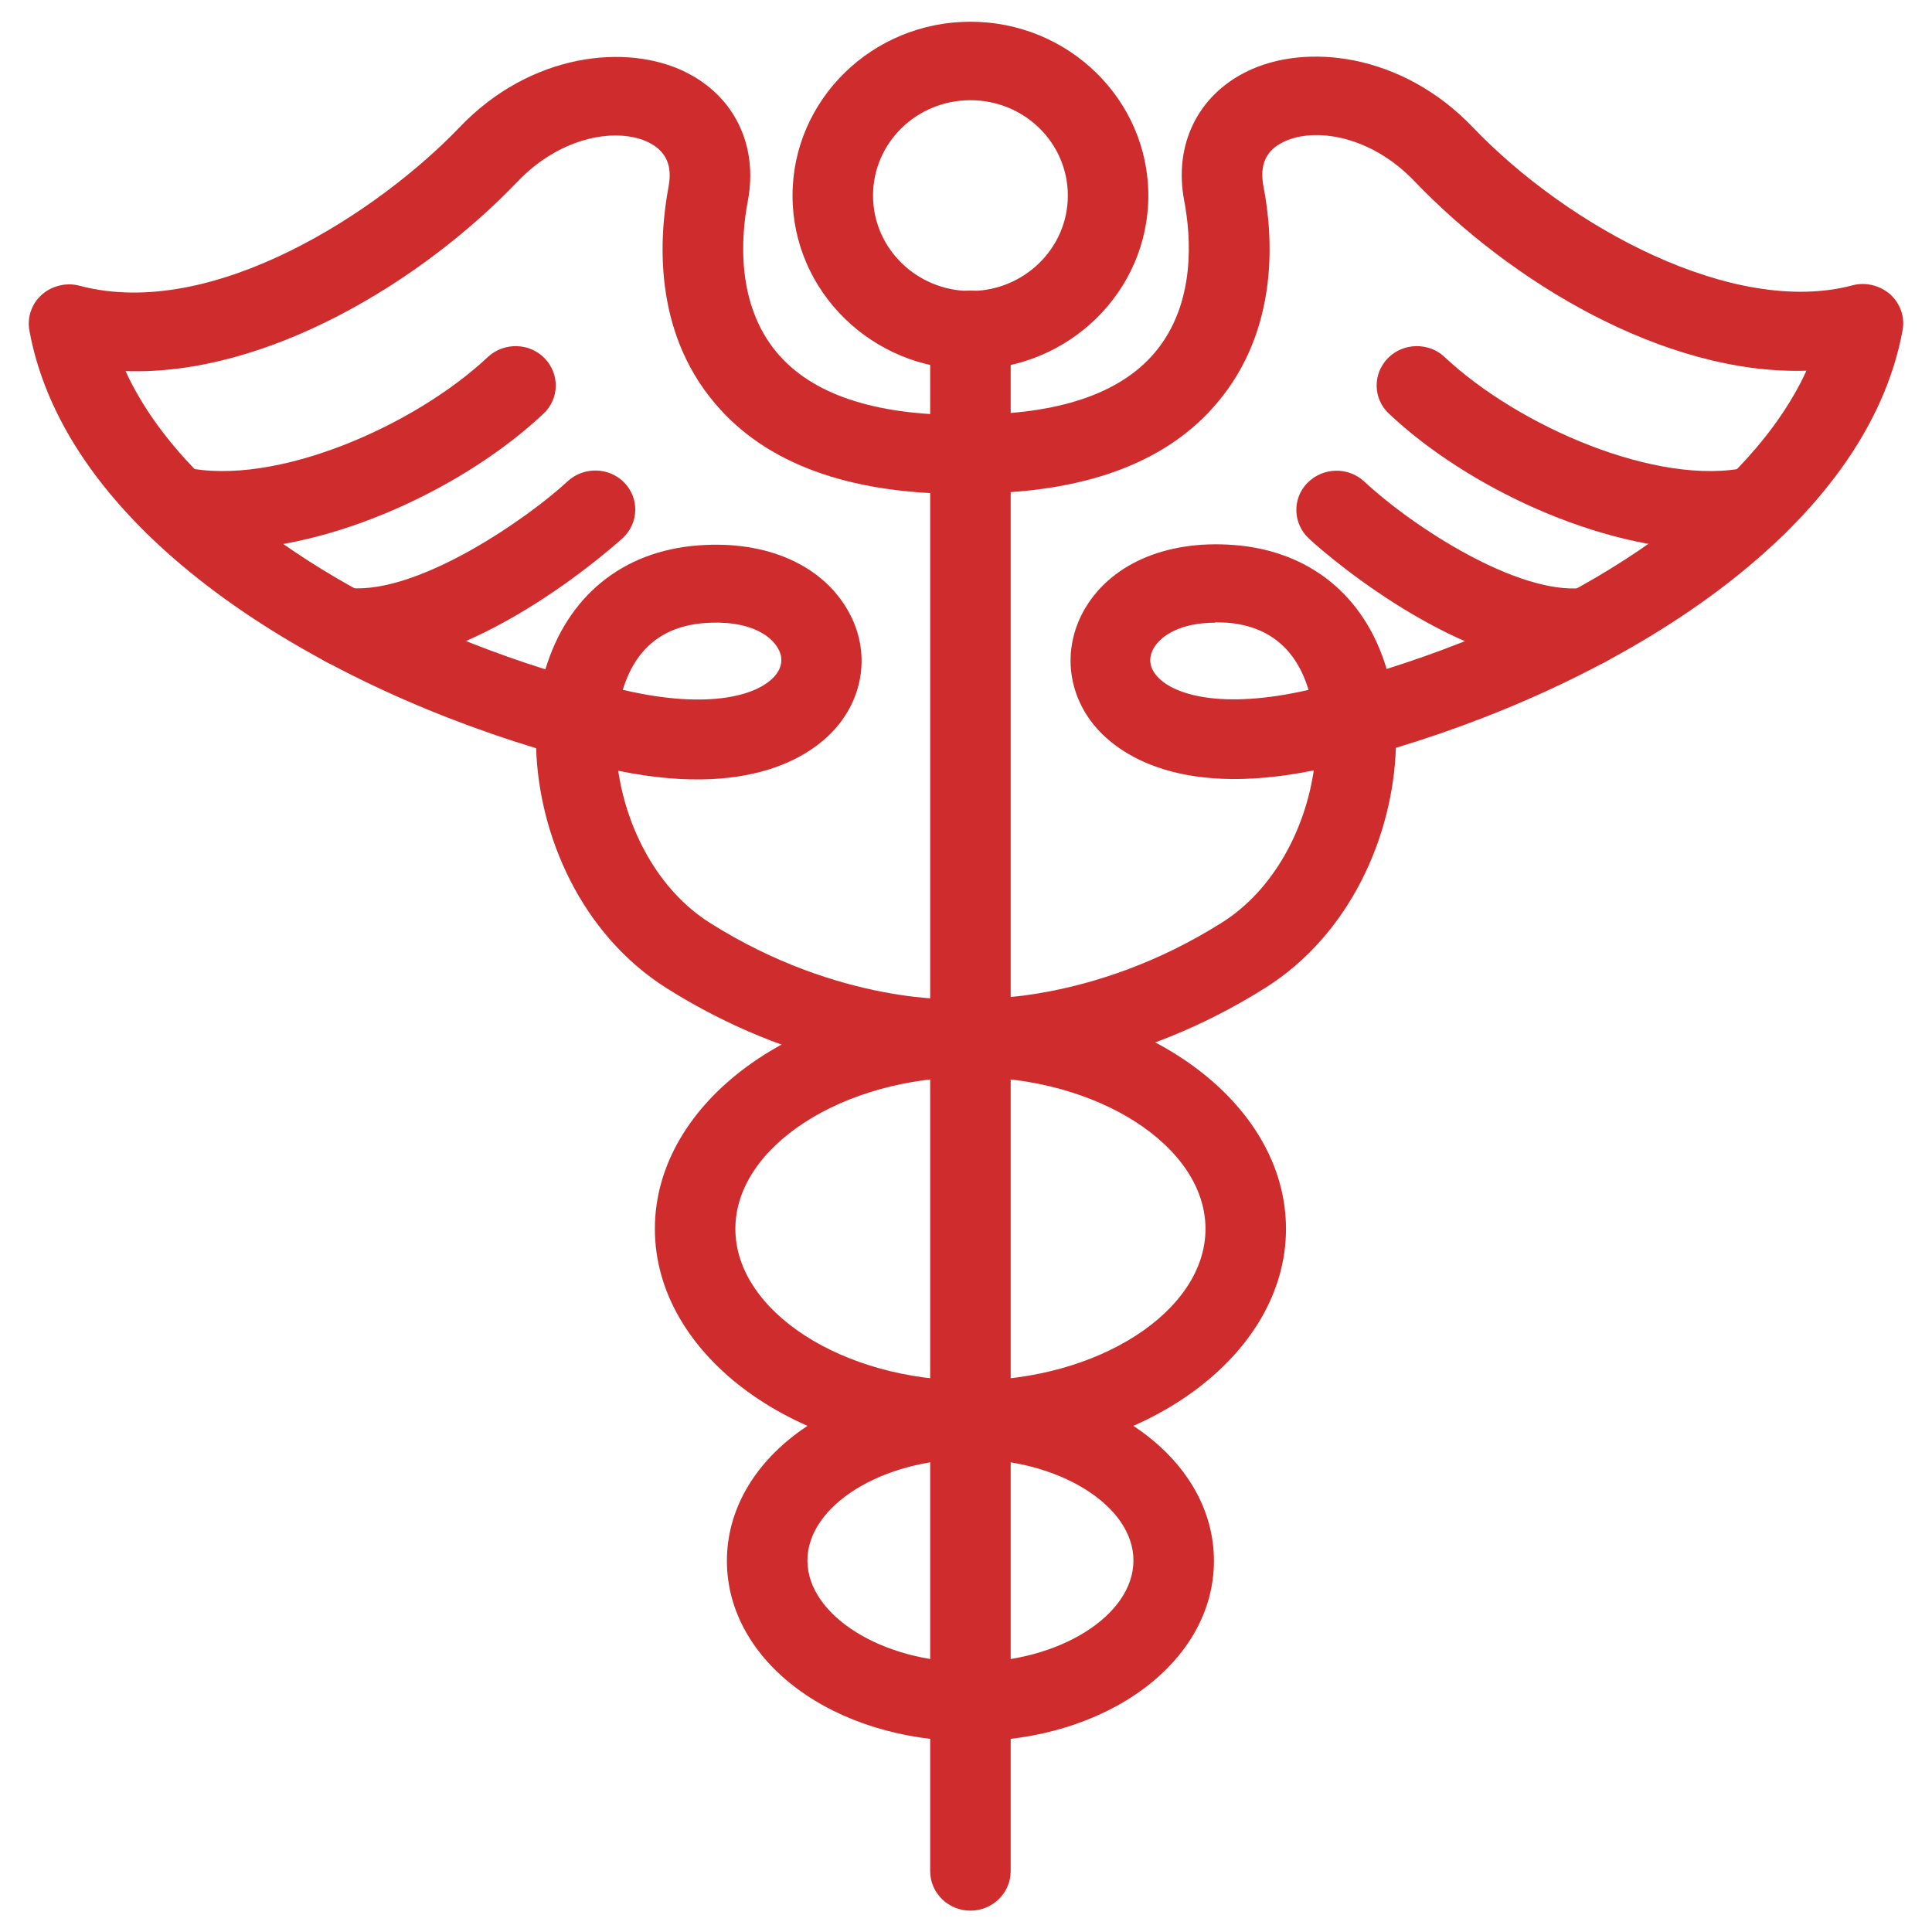 <?xml version="1.0" encoding="UTF-8"?> <svg xmlns="http://www.w3.org/2000/svg" id="Layer_1" viewBox="0 0 48 48"><defs><style>.cls-1{fill:#cf2d2d;stroke-width:0px;}</style></defs><path class="cls-1" d="m23.65,26.76c-.94,0-3.87-.18-7.09-2.21-2.12-1.34-3.17-3.79-3.24-5.96C7.46,16.81,1.62,13.09.73,8.21c-.06-.33.06-.67.31-.89.25-.22.61-.31.94-.22,3.32.88,7.46-1.87,9.43-3.93,1.77-1.86,4.17-2.1,5.62-1.38,1.22.6,1.81,1.83,1.55,3.2-.17.89-.3,2.56.73,3.78.86,1.02,2.4,1.54,4.57,1.54.55,0,1,.44,1,.98s-.45.98-1,.98c-2.79,0-4.85-.75-6.11-2.24-1.56-1.83-1.39-4.16-1.16-5.39.1-.53-.06-.88-.49-1.1-.77-.38-2.17-.17-3.26.97-2.37,2.48-6.23,4.83-9.74,4.71,1.36,2.98,5.32,5.8,10.43,7.41.55-1.82,1.92-2.94,3.8-3.08,1.7-.13,3.1.49,3.74,1.66.5.91.4,1.97-.25,2.79-.48.6-1.95,1.87-5.48,1.15.21,1.44.98,2.96,2.28,3.78,3.23,2.04,6.15,1.9,6.18,1.89.57-.02,1.03.37,1.06.91.04.54-.38,1-.93,1.04-.02,0-.13,0-.3,0Zm-8.17-9.62c2.18.51,3.4.12,3.79-.37.21-.26.15-.51.06-.66-.2-.36-.78-.71-1.83-.63-1.04.08-1.72.64-2.03,1.67Z"></path><path class="cls-1" d="m24.11,9.18c-2.44,0-4.42-1.94-4.42-4.32s1.98-4.32,4.42-4.32,4.42,1.94,4.42,4.32-1.98,4.32-4.42,4.32Zm0-6.69c-1.34,0-2.42,1.06-2.42,2.37s1.09,2.37,2.42,2.37,2.42-1.06,2.42-2.37-1.08-2.37-2.42-2.37Z"></path><path class="cls-1" d="m24.11,47.47c-.55,0-1-.44-1-.98V8.2c0-.54.45-.98,1-.98s1,.44,1,.98v38.29c0,.54-.45.98-1,.98Z"></path><path class="cls-1" d="m24.11,36.25c-4.32,0-7.84-2.57-7.84-5.72s3.52-5.72,7.84-5.72,7.84,2.57,7.84,5.72-3.52,5.72-7.84,5.72Zm0-9.49c-3.16,0-5.84,1.72-5.84,3.77s2.67,3.77,5.84,3.77,5.84-1.72,5.84-3.77-2.67-3.77-5.84-3.77Z"></path><path class="cls-1" d="m24.11,43.26c-3.39,0-6.05-1.97-6.05-4.48s2.66-4.48,6.05-4.48,6.05,1.97,6.05,4.48-2.66,4.48-6.05,4.48Zm0-7.01c-2.2,0-4.05,1.16-4.05,2.52s1.85,2.53,4.05,2.53,4.05-1.16,4.05-2.53-1.86-2.52-4.05-2.52Z"></path><path class="cls-1" d="m5.5,13.66c-.47,0-.92-.04-1.35-.14-.54-.12-.88-.64-.75-1.17.12-.53.66-.86,1.2-.74,2.23.49,5.69-1.02,7.52-2.74.4-.37,1.03-.36,1.41.03.38.39.37,1.01-.03,1.38-1.92,1.81-5.22,3.38-8,3.38Z"></path><path class="cls-1" d="m8.9,16.58c-.14,0-.27,0-.41-.02-.55-.05-.95-.53-.9-1.07.05-.54.54-.92,1.09-.88,1.74.15,4.45-1.75,5.42-2.65.4-.37,1.03-.36,1.41.03.38.39.36,1.01-.04,1.38-.04.03-3.48,3.2-6.58,3.2Z"></path><path class="cls-1" d="m24.35,26.76c-.18,0-.28,0-.3,0-.55-.04-.97-.5-.93-1.04.04-.54.51-.93,1.07-.91.03,0,2.94.15,6.17-1.89,1.3-.82,2.07-2.34,2.28-3.78-3.54.72-5-.55-5.48-1.15-.65-.82-.74-1.88-.25-2.79.64-1.17,2.04-1.79,3.74-1.66,1.88.14,3.26,1.26,3.8,3.08,5.1-1.6,9.07-4.43,10.43-7.41-3.54.11-7.37-2.23-9.74-4.71-1.09-1.14-2.49-1.35-3.26-.97-.43.21-.59.57-.49,1.1.24,1.23.4,3.56-1.16,5.39-1.26,1.49-3.32,2.24-6.11,2.24-.55,0-1-.44-1-.98s.45-.98,1-.98c2.17,0,3.71-.52,4.57-1.54,1.03-1.22.9-2.89.73-3.78-.26-1.37.33-2.6,1.55-3.2,1.45-.72,3.85-.47,5.62,1.38,2.38,2.49,6.49,4.71,9.43,3.93.33-.09.68,0,.94.22.25.23.37.56.31.89-.89,4.88-6.73,8.61-12.59,10.38-.07,2.18-1.13,4.63-3.24,5.96-3.22,2.03-6.16,2.21-7.09,2.21Zm5.85-11.29c-.87,0-1.36.32-1.54.64-.09.16-.15.4.06.66.39.49,1.62.87,3.79.37-.31-1.03-1-1.59-2.03-1.67-.1,0-.2-.01-.29-.01Z"></path><path class="cls-1" d="m42.51,13.66c-2.78,0-6.08-1.57-8-3.38-.4-.37-.41-.99-.03-1.38.38-.39,1.02-.4,1.41-.03,1.83,1.72,5.3,3.23,7.52,2.74.54-.12,1.07.21,1.2.74.12.53-.22,1.05-.75,1.17-.43.1-.88.14-1.35.14Z"></path><path class="cls-1" d="m39.1,16.58c-3.1,0-6.55-3.16-6.58-3.2-.4-.37-.42-.99-.04-1.38.38-.39,1.01-.41,1.41-.04,1.25,1.16,3.82,2.81,5.42,2.65.56-.05,1.04.34,1.09.88.05.54-.35,1.02-.9,1.07-.14.01-.27.02-.41.02Z"></path></svg> 
